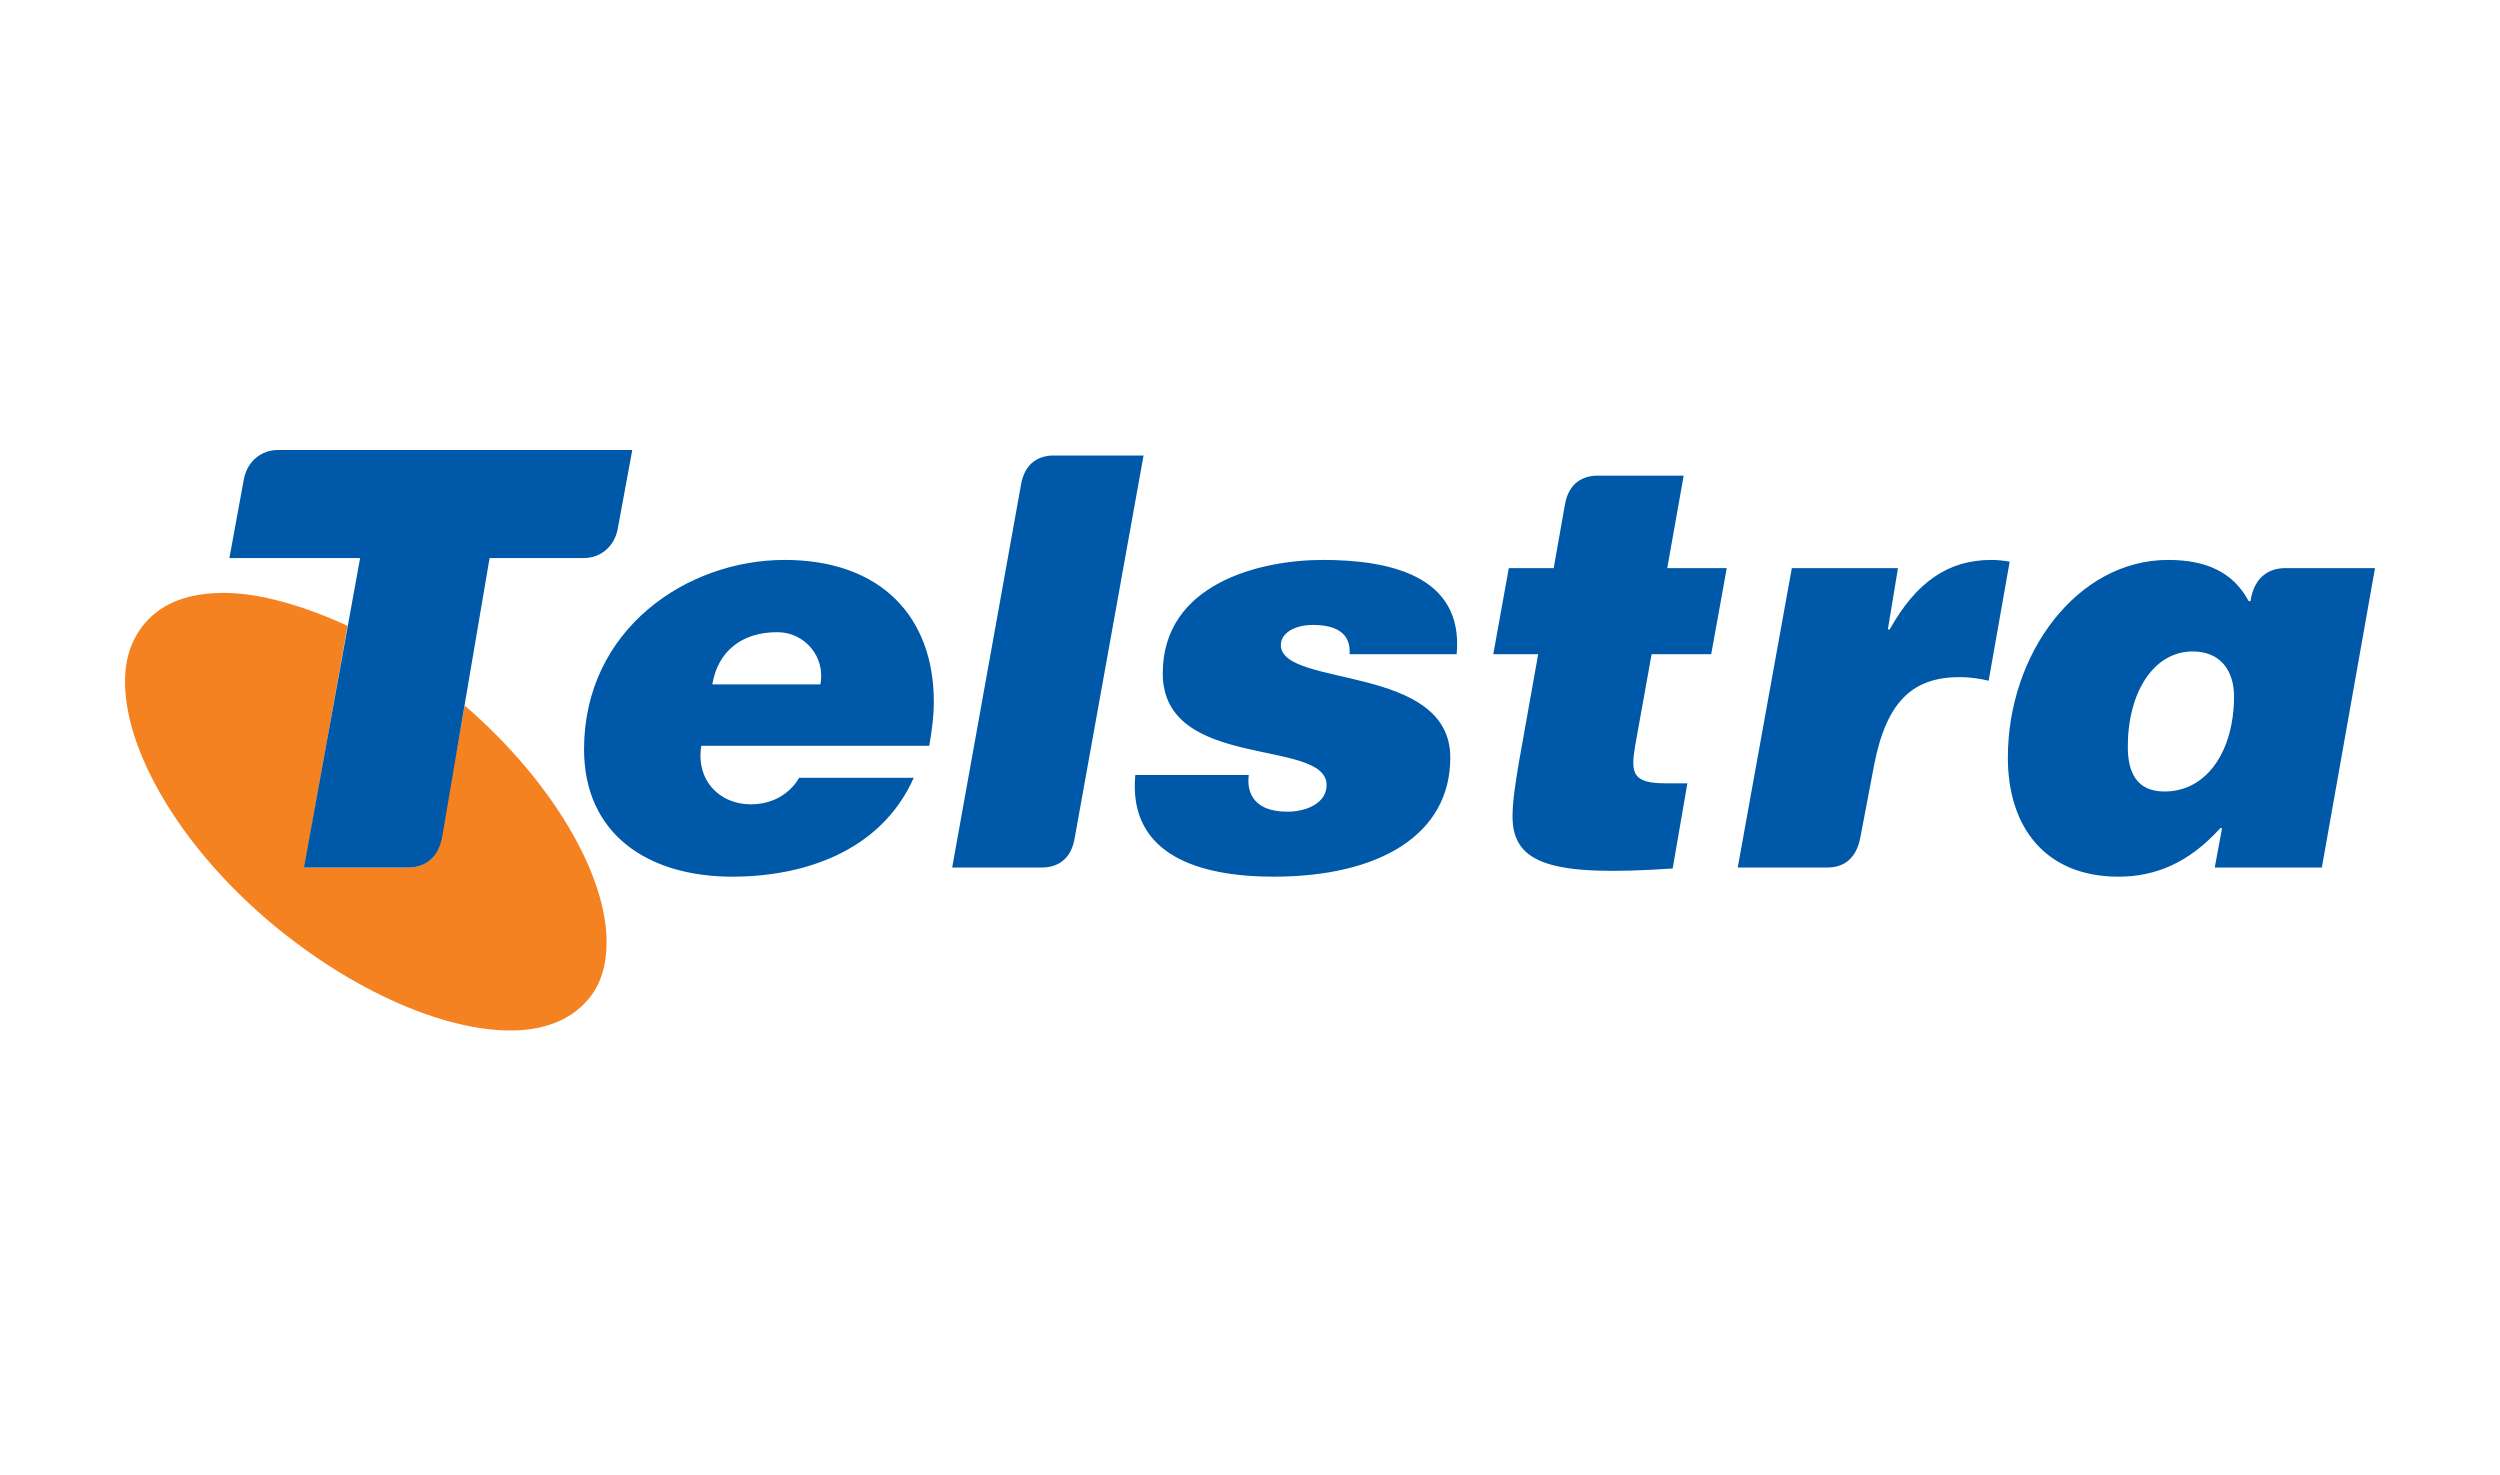 <svg width="100" height="59" viewBox="0 0 100 59" fill="none" xmlns="http://www.w3.org/2000/svg">
<rect width="100" height="59" fill="white"/>
<path d="M18.587 28.219L17.635 33.492C17.488 34.443 16.865 34.7 16.316 34.7H12.179L13.9 25.032C12.143 24.227 10.386 23.716 8.955 23.716C7.599 23.716 6.499 24.08 5.769 24.96C5.255 25.581 5 26.35 5 27.265C5 30.014 7.161 33.824 10.858 36.934C14.153 39.684 17.78 41.22 20.419 41.22C21.736 41.22 22.798 40.817 23.497 40.012C24.046 39.389 24.264 38.584 24.264 37.668C24.263 34.994 22.104 31.258 18.587 28.219Z" fill="#F58220"/>
<path d="M53.064 31.406C53.064 29.5 46.51 30.854 46.51 26.935C46.51 23.348 50.391 22.397 52.917 22.397C55.483 22.397 58.559 22.979 58.267 26.167H53.983C54.015 25.693 53.869 24.997 52.516 24.997C51.782 24.997 51.234 25.325 51.234 25.801C51.234 27.521 58.012 26.532 58.012 30.305C58.012 33.382 55.188 35.067 50.941 35.067C48.012 35.067 45.117 34.226 45.411 31.001H49.952C49.88 31.514 49.99 32.467 51.492 32.467C52.297 32.467 53.064 32.101 53.064 31.406ZM75.514 25.178L75.919 22.725H71.673L69.509 34.701H73.098C73.652 34.701 74.234 34.444 74.415 33.493L74.965 30.598C75.478 27.964 76.578 27.084 78.41 27.084C78.814 27.084 79.25 27.155 79.546 27.23L80.387 22.468C80.205 22.431 79.912 22.397 79.656 22.397C77.933 22.397 76.65 23.276 75.588 25.178L75.514 25.178ZM65.406 29.831L66.064 26.167H68.448L69.07 22.725H66.689L67.347 19.026H63.905C63.357 19.026 62.735 19.281 62.589 20.233L62.148 22.725H60.352L59.731 26.167H61.527L60.757 30.49C60.611 31.369 60.501 32.064 60.501 32.65C60.501 34.592 62.11 35.067 66.907 34.739L67.495 31.332H66.616C65.299 31.332 65.222 30.929 65.406 29.831ZM45.742 18.22H42.151C41.6 18.22 40.981 18.476 40.833 19.429L38.087 34.701H41.674C42.226 34.701 42.845 34.444 42.993 33.492L45.742 18.22ZM11.118 18C10.458 18 9.908 18.44 9.761 19.135L9.176 22.322H14.404L12.16 34.701H16.319C16.874 34.701 17.499 34.444 17.684 33.492L19.584 22.322H23.348C24.01 22.322 24.557 21.882 24.703 21.188L25.291 18H11.118ZM28.492 27.376H32.814C33.032 26.276 32.189 25.287 31.092 25.287C29.664 25.287 28.712 26.058 28.492 27.376ZM28.05 29.831C27.832 31.22 28.784 32.173 30.03 32.173C30.798 32.173 31.53 31.845 31.968 31.112H36.55C35.231 34.078 32.115 35.067 29.296 35.067C25.89 35.067 23.362 33.345 23.362 29.974C23.362 25.178 27.466 22.397 31.383 22.397C35.231 22.397 37.353 24.664 37.353 28.073C37.353 28.621 37.28 29.208 37.17 29.831H28.05ZM89.361 27.852C89.361 26.863 88.847 26.058 87.71 26.058C86.137 26.058 85.112 27.705 85.112 29.866C85.112 30.855 85.438 31.66 86.577 31.66C88.296 31.66 89.361 30.015 89.361 27.852ZM95 22.725L92.874 34.701H88.59L88.883 33.125H88.81C87.563 34.515 86.21 35.067 84.743 35.067C81.816 35.067 80.314 33.089 80.314 30.305C80.314 26.132 83.097 22.397 86.723 22.397C88.224 22.397 89.323 22.872 89.947 24.045H90.02C90.166 23.055 90.787 22.725 91.408 22.725H95V22.725Z" fill="#0058A9"/>
</svg>

